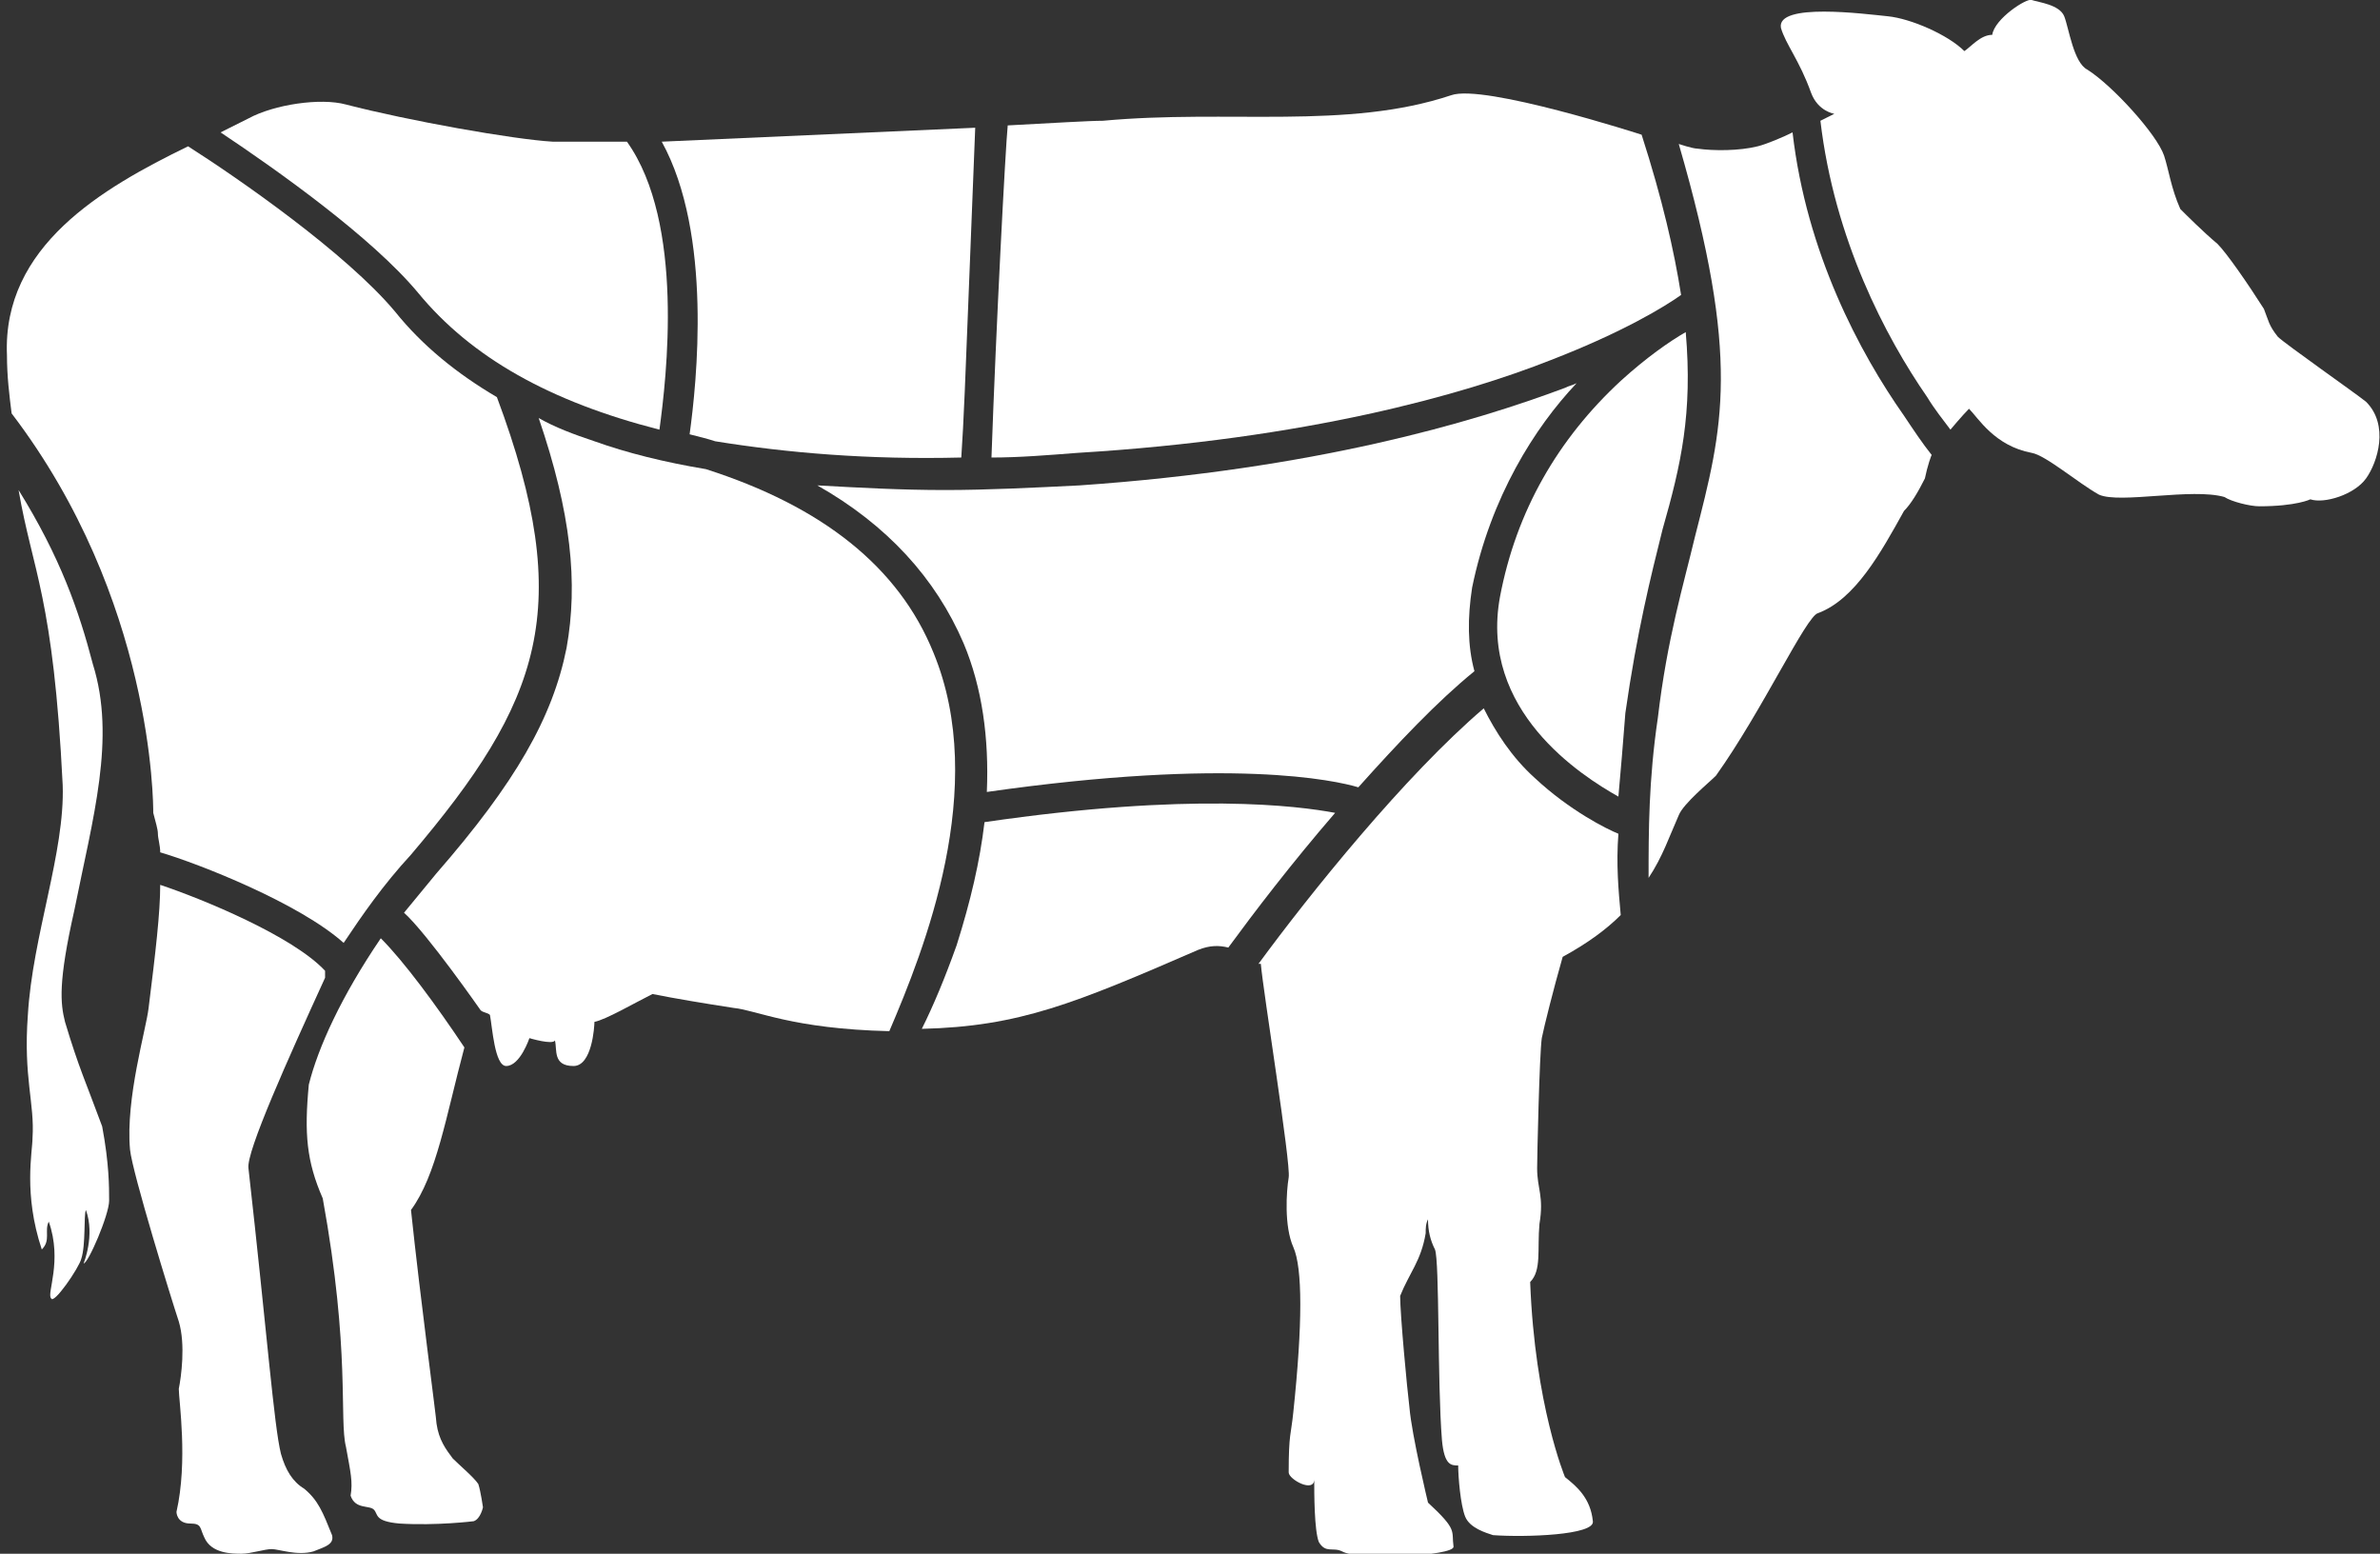 <?xml version="1.0" encoding="utf-8"?>
<!-- Generator: Adobe Illustrator 21.1.0, SVG Export Plug-In . SVG Version: 6.00 Build 0)  -->
<svg version="1.1" id="Modalità_Isolamento" xmlns="http://www.w3.org/2000/svg" xmlns:xlink="http://www.w3.org/1999/xlink"
	 x="0px" y="0px" viewBox="0 0 102.5 66.9" style="enable-background:new 0 0 102.5 66.9;" xml:space="preserve">
<rect x="0" y="0" width="102.5" height="66.9" fill="#333333" stroke="none"/>
<style type="text/css">
	.st0{fill:#FFFFFF;}
</style>
<g>
	<g>
		<path class="st0" d="M13.1,64.1c-0.5-0.3-0.8-0.8-1-1.5c-0.3-1.2-0.6-5.2-1.4-12.3c-0.1-0.7,1.7-4.7,3.3-8.2l0-0.3
			c-1.4-1.5-5.3-3.1-7.1-3.7c0,0,0,0,0,0c0,1.2-0.2,2.9-0.5,5.3c-0.1,0.9-1,3.9-0.8,6.1c0.1,1,1.8,6.5,2.1,7.4c0.3,1,0.1,2.4,0,2.9
			c0,0.5,0.4,3.1-0.1,5.3c0,0,0,0.5,0.6,0.5c0.5,0,0.4,0.2,0.6,0.6c0.3,0.7,1.2,0.7,1.6,0.7c0.4,0,1-0.2,1.3-0.2
			c0.3,0,1.1,0.3,1.8,0.1c0.5-0.2,0.9-0.3,0.8-0.7C13.9,65.1,13.7,64.6,13.1,64.1z"/>
	</g>
	<g>
		<path class="st0" d="M67.9,16.5c-0.2,0.1-0.3,0.1-0.5,0.2c-4,1.5-10.8,3.5-20.9,4.2c-2,0.1-4,0.2-5.8,0.2c-1.9,0-3.7-0.1-5.5-0.2
			c3,1.7,5.1,4,6.3,6.8c0.8,1.9,1.1,4.1,1,6.4c10.5-1.5,15-0.5,16-0.2c1.7-1.9,3.4-3.7,5-5c-0.3-1.1-0.3-2.3-0.1-3.6
			C64.2,21.4,66.1,18.4,67.9,16.5z"/>
	</g>
	<g>
		<path class="st0" d="M43.4,5.4c-0.1,1-0.5,8.6-0.7,14.3c1.2,0,2.4-0.1,3.7-0.2c9.9-0.6,16.6-2.5,20.4-4c3.1-1.2,4.9-2.3,5.6-2.8
			c-0.3-1.9-0.8-4.1-1.7-6.9c0,0-6.8-2.2-8.2-1.7C58,5.6,52.9,4.7,47.5,5.2C46.9,5.2,45.3,5.3,43.4,5.4C43.4,5.4,43.4,5.4,43.4,5.4z
			"/>
	</g>
	<g>
		<path class="st0" d="M30.8,19c3.1,0.5,6.6,0.8,10.6,0.7c0.1-1.4,0.2-4,0.3-6.6C41.9,8.1,42,5.5,42,5.5S28.5,6.1,28.5,6.1
			c2.2,4,1.5,10.4,1.2,12.6C30.1,18.8,30.5,18.9,30.8,19z"/>
	</g>
	<g>
		<g>
			<path class="st0" d="M27,6.1L27,6.1C27,6.1,27,6.1,27,6.1C27,6.1,27,6.1,27,6.1z"/>
		</g>
		<g>
			<path class="st0" d="M27,6.1c-1.4,0-2.5,0-3.2,0c-1.7-0.1-6.2-0.9-8.9-1.6c-1.1-0.3-3.1,0-4.2,0.6L9.5,5.7
				c2.4,1.6,6.5,4.5,8.5,6.9c2.3,2.8,5.7,4.7,10.4,5.9C28.7,16.3,29.5,9.6,27,6.1z"/>
		</g>
	</g>
	<g>
		<path class="st0" d="M69.7,34.3c0.1-1.1,0.2-2.3,0.3-3.6c0.5-3.5,1.1-5.9,1.6-7.9c0.8-2.8,1.3-5,1-8.5c-0.7,0.4-1.7,1.1-2.8,2.1
			c-2.7,2.5-4.5,5.6-5.2,9.3C63.7,30.6,68.1,33.4,69.7,34.3z"/>
	</g>
	<g>
		<path class="st0" d="M67.4,63.6c0,0-1.3-3.1-1.5-8.4c0.5-0.5,0.3-1.4,0.4-2.5c0.2-1.2-0.1-1.5-0.1-2.4c0-0.5,0.1-4.9,0.2-5.6
			c0.1-0.5,0.5-2.1,0.9-3.5c1.1-0.6,1.9-1.2,2.5-1.8c-0.1-1.1-0.2-2.2-0.1-3.5c-0.5-0.2-2.1-1-3.6-2.4c-1-0.9-1.7-2-2.2-3
			c-3.4,2.9-7.5,8-9.7,11c0,0,0.1,0,0.1,0c0.1,1.2,1.3,8.6,1.2,9.2c-0.1,0.6-0.2,2.1,0.2,3c0.4,0.9,0.4,3.3,0,7.1
			c-0.1,1-0.2,0.9-0.2,2.6c0,0.3,1.1,0.9,1.1,0.3c0,0.6,0,2.2,0.2,2.7c0.3,0.5,0.6,0.2,1,0.4c0.7,0.4,4.8,0.2,4.8-0.2
			c-0.1-0.7,0.2-0.7-1.1-1.9c0,0-0.7-2.9-0.8-4.1c-0.1-0.8-0.4-4-0.4-4.8c0.4-1,0.9-1.5,1.1-2.7c0-0.2,0-0.4,0.1-0.6
			c0,0.5,0.1,0.9,0.3,1.3c0.2,0.5,0.1,5.7,0.3,8.2c0.1,1.1,0.4,1.1,0.7,1.1c0,0.5,0.1,1.7,0.3,2.2c0.2,0.5,0.9,0.7,1.2,0.8
			c1.4,0.1,4.4,0,4.3-0.6C68.5,64.5,67.9,64,67.4,63.6z"/>
	</g>
	<g>
		<g>
			<path class="st0" d="M101.9,17.3c-0.5-0.4-3.5-2.5-3.8-2.8c-0.4-0.5-0.4-0.7-0.6-1.2c-0.7-1.1-1.6-2.4-2-2.8
				C94.9,10,94.1,9.2,93.9,9c-0.4-0.9-0.5-1.7-0.7-2.3c-0.3-0.9-2.2-3-3.3-3.7c-0.6-0.3-0.8-1.8-1-2.3c-0.2-0.5-1.1-0.6-1.4-0.7
				c-0.2-0.1-1.6,0.8-1.7,1.5c-0.5,0-0.9,0.5-1.2,0.7c-0.7-0.7-2.3-1.4-3.3-1.5c-1-0.1-4.8-0.6-4.6,0.5C76.9,1.9,77.5,2.6,78,4
				c0.3,0.8,1,0.9,1,0.9c-0.2,0.1-0.6,0.3-0.6,0.3c0.6,5.1,2.8,9.3,4.6,11.9c0.3,0.5,0.7,1,1,1.4c0,0,0.5-0.6,0.8-0.9
				c0.4,0.4,1.1,1.6,2.7,1.9c0.6,0.1,2,1.3,2.9,1.8c0.9,0.4,4-0.3,5.4,0.1c0.3,0.2,1.1,0.4,1.5,0.4c1.6,0,2.2-0.3,2.2-0.3
				c0.6,0.2,1.9-0.2,2.4-0.9C102.4,19.9,102.9,18.3,101.9,17.3z"/>
		</g>
		<g>
			<path class="st0" d="M83.2,19.6c-0.4-0.5-0.8-1.1-1.2-1.7c-1.9-2.7-4.2-7-4.8-12.2c0,0,0,0,0,0c-0.4,0.2-1.1,0.5-1.5,0.6
				c-0.8,0.2-1.9,0.2-2.6,0.1c-0.2,0-0.8-0.2-0.8-0.2c2.7,9.3,1.9,12.2,0.7,16.9c-0.5,2.1-1.2,4.4-1.6,7.8C71,33.6,71,35.8,71,37.8
				c0.6-0.9,0.9-1.8,1.3-2.7c0.2-0.5,1.3-1.4,1.6-1.7c2-2.8,3.9-6.9,4.4-7c1.6-0.6,2.7-2.6,3.7-4.4c0.3-0.3,0.6-0.8,0.9-1.4
				C83,20.1,83.2,19.5,83.2,19.6z"/>
		</g>
	</g>
	<g>
		<path class="st0" d="M40.2,28.1c-1.5-3.7-4.8-6.3-9.8-7.9c-1.8-0.3-3.4-0.7-4.8-1.2c-0.9-0.3-1.7-0.6-2.4-1
			c1.4,4.1,1.7,7.1,1.2,9.9c-0.6,3-2.2,5.8-5.6,9.7c-0.5,0.6-0.9,1.1-1.4,1.7c1,0.9,3.3,4.2,3.3,4.2c0.1,0.1,0.3,0.1,0.4,0.2
			c0.1,0.5,0.2,2.2,0.7,2.2c0.6,0,1-1.2,1-1.2s1,0.3,1.1,0.1c0.1,0.4-0.1,1.1,0.8,1.1c0.8,0,0.9-1.7,0.9-1.9
			c0.5-0.1,1.7-0.8,2.5-1.2c1,0.2,2.2,0.4,3.5,0.6c1,0.1,2.5,0.9,6.7,1C39.8,40.9,42.6,33.9,40.2,28.1z"/>
	</g>
	<g>
		<path class="st0" d="M19.5,62.8c-0.3-0.4-0.6-0.8-0.7-1.5c0,0,0,0,0,0c0,0,0,0,0,0c0-0.2-0.7-5.4-1.1-9.2c1.1-1.5,1.5-4,2.3-7
			c0,0,0,0,0,0c-1.2-1.8-2.6-3.7-3.6-4.7c-1.7,2.5-2.7,4.7-3.1,6.3c-0.2,2.1-0.1,3.3,0.6,4.9c1.2,6.6,0.7,9.5,1,10.7
			c0.2,1.1,0.3,1.5,0.2,2.1c0.2,0.6,0.8,0.4,1,0.6c0.2,0.2,0,0.5,1.1,0.6c1.6,0.1,3.2-0.1,3.2-0.1c0.3-0.1,0.4-0.6,0.4-0.6
			s-0.1-0.7-0.2-1C20.4,63.6,19.8,63.1,19.5,62.8z"/>
	</g>
	<g>
		<path class="st0" d="M53.3,40.9C53.3,40.9,53.2,40.9,53.3,40.9C53.2,40.9,53.3,40.9,53.3,40.9z"/>
	</g>
	<g>
		<path class="st0" d="M52.9,40.8c1.1-1.5,2.7-3.6,4.6-5.8c-1.6-0.3-6.2-0.9-15.1,0.4c-0.2,1.7-0.6,3.4-1.2,5.3
			c-0.5,1.4-1,2.6-1.5,3.6c4.2-0.1,6.6-1.1,11.9-3.4C52.1,40.7,52.5,40.7,52.9,40.8C52.9,40.8,52.9,40.8,52.9,40.8z"/>
	</g>
	<g>
		<g>
			<path class="st0" d="M21.4,17.1c-1.7-1-3.2-2.2-4.4-3.7c-2.1-2.5-6.7-5.7-8.9-7.1c-3.7,1.8-8,4.3-7.8,9c0,0.9,0.1,1.7,0.2,2.5
				c6.1,8,6.1,16.8,6.1,17.2c0.1,0.4,0.2,0.7,0.2,0.9c0,0.2,0.1,0.5,0.1,0.8c1.7,0.5,6,2.2,7.9,3.9c0.8-1.2,1.7-2.5,2.9-3.8
				C23.3,30.2,24.8,26.2,21.4,17.1z"/>
		</g>
		<g>
			<path class="st0" d="M2.8,44c-0.2-0.8-0.3-1.7,0.4-4.8C4,35.2,5,31.8,4,28.6c0,0,0,0,0,0c-0.6-2.3-1.4-4.6-3.2-7.5
				c0.6,3.5,1.5,4.6,1.9,12.7c0.1,2.9-1.3,6.5-1.5,9.9c-0.2,2.7,0.3,3.8,0.2,5.3c0,0.6-0.4,2.4,0.4,4.8c0.4-0.4,0.1-0.8,0.3-1.2
				c0.6,1.7-0.1,3.1,0.1,3.3c0.1,0.3,1.2-1.3,1.3-1.7c0.2-0.6,0.1-1.9,0.2-2.1c0.4,1.1-0.1,2.3-0.1,2.3c0.2,0,1.1-2.1,1.1-2.7
				c0-0.6,0-1.6-0.3-3.2C3.7,46.6,3.4,46,2.8,44z"/>
		</g>
	</g>
</g>
</svg>
